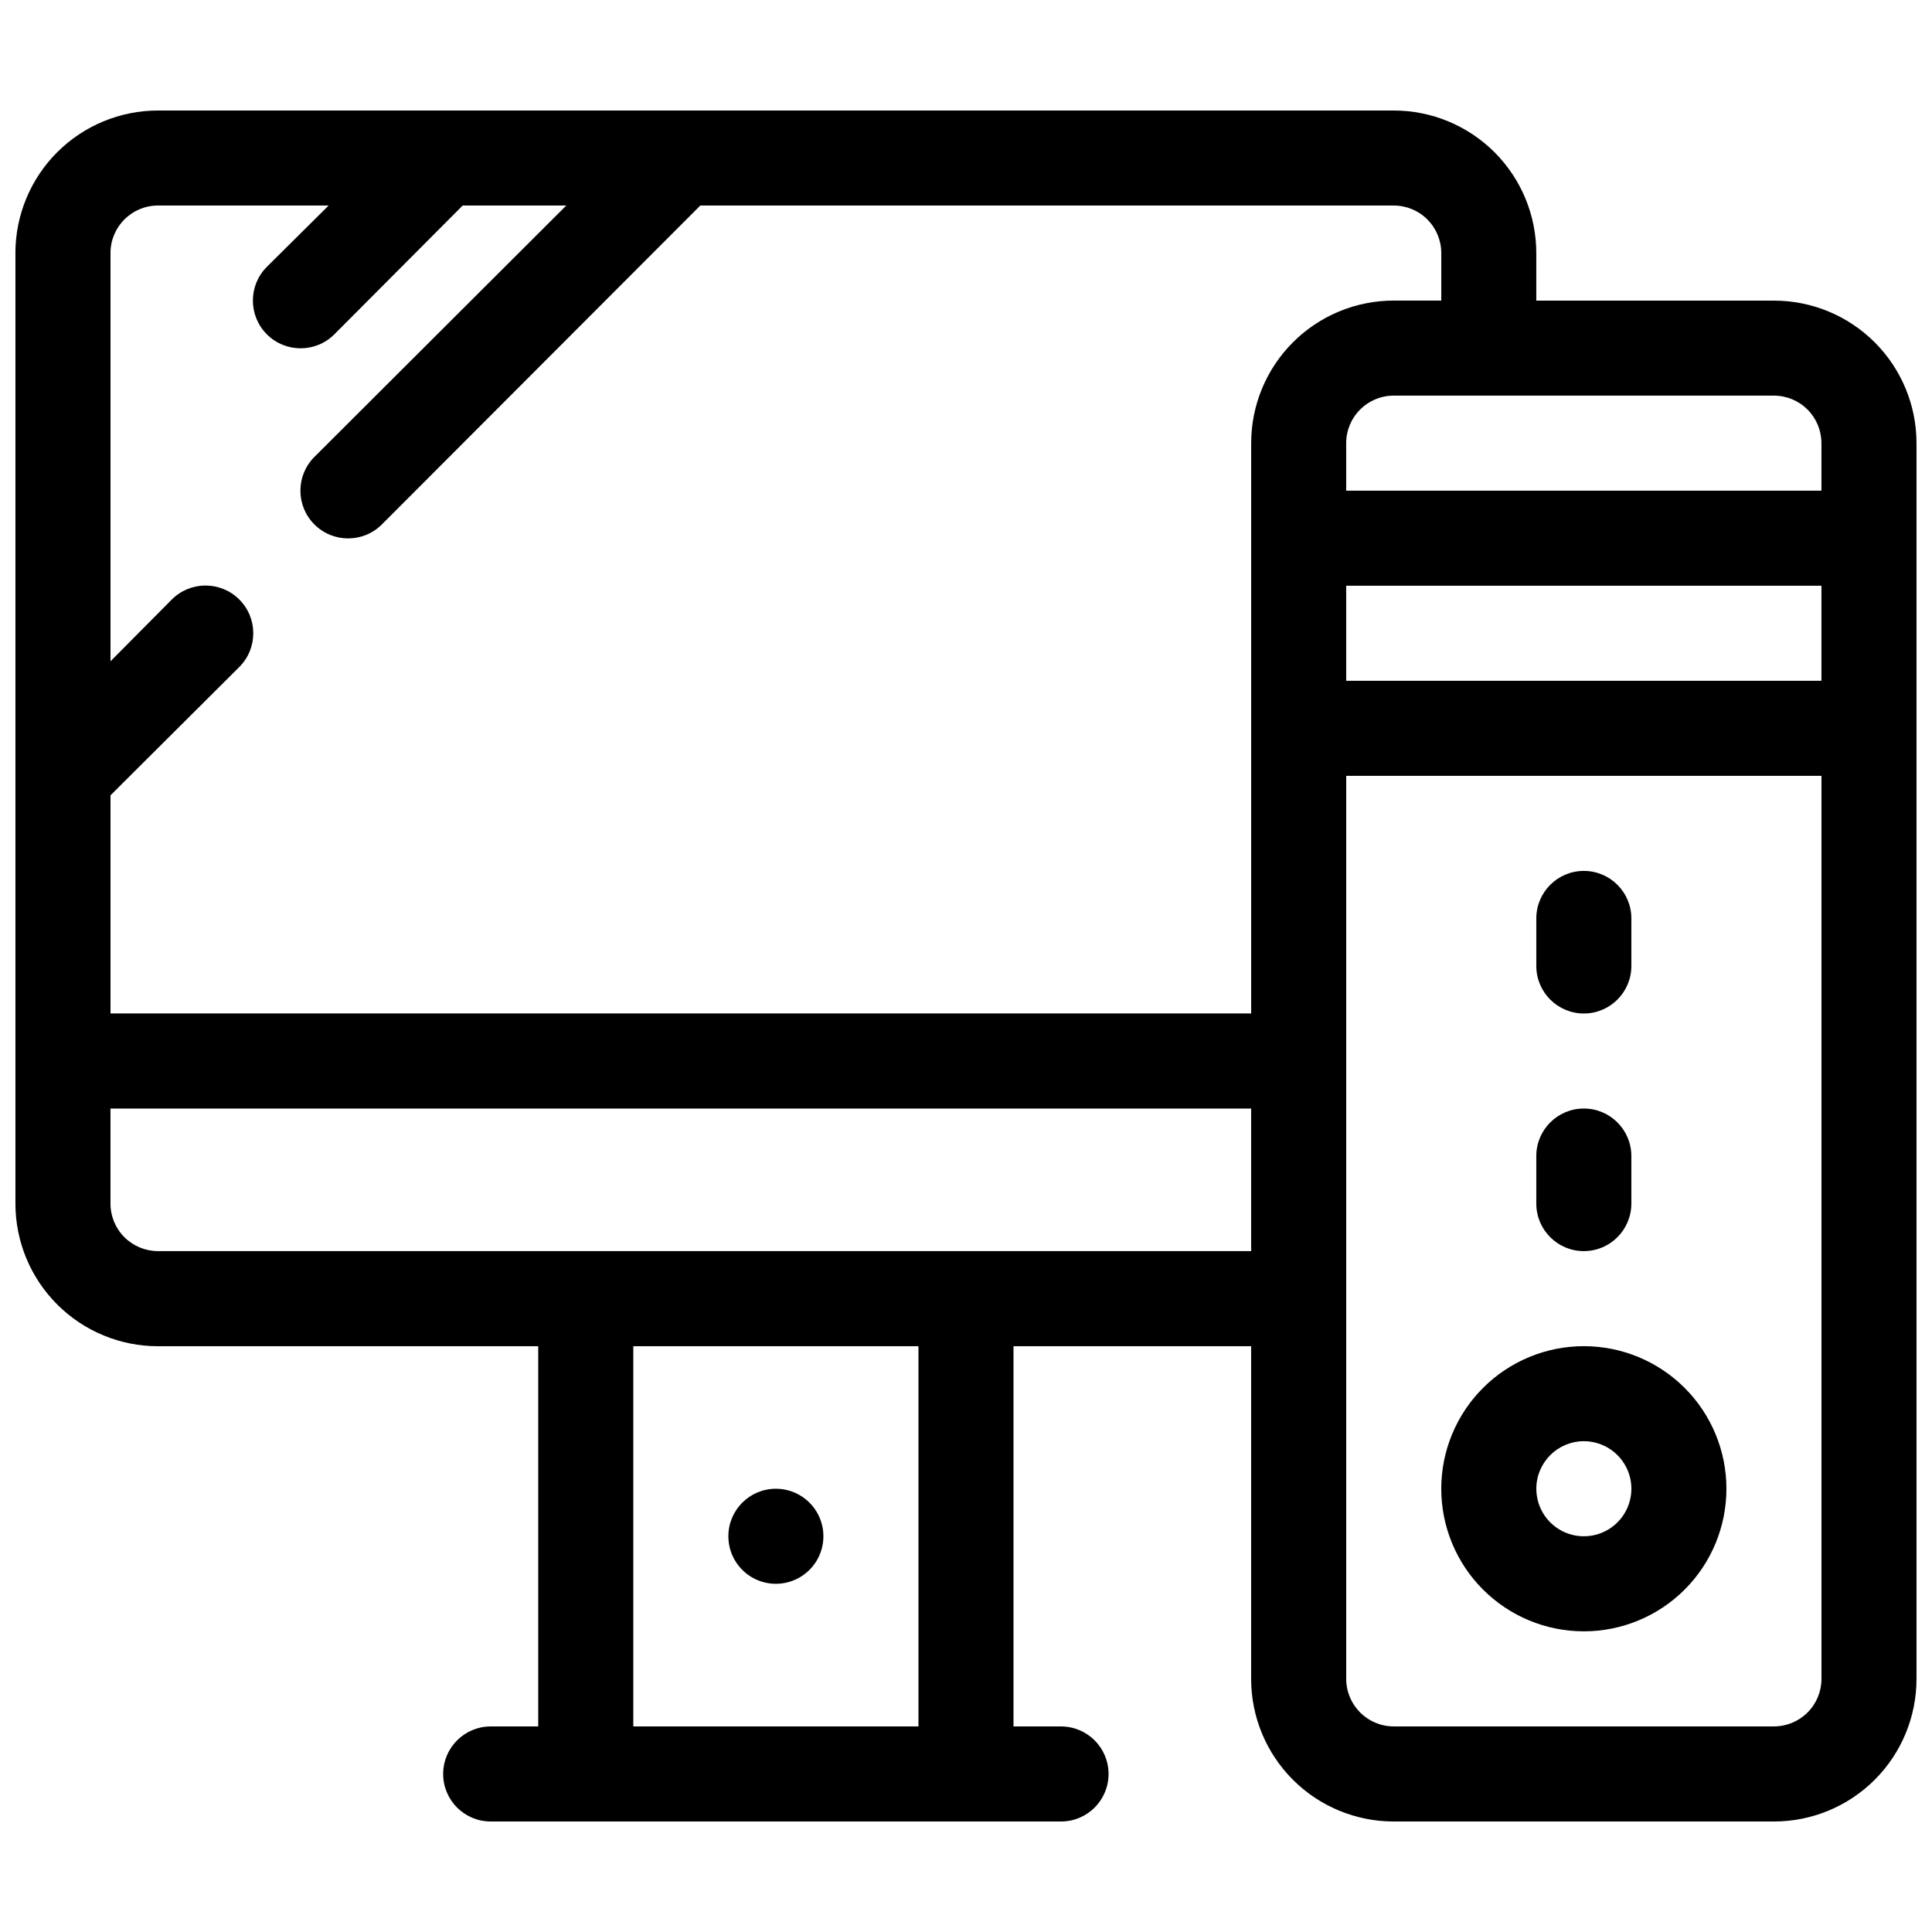 <?xml version="1.0" encoding="UTF-8"?>
<!-- Uploaded to: SVG Repo, www.svgrepo.com, Generator: SVG Repo Mixer Tools -->
<svg width="800px" height="800px" version="1.1" viewBox="144 144 512 512" xmlns="http://www.w3.org/2000/svg">
 <defs>
  <clipPath id="a">
   <path d="m148.09 173h503.81v454h-503.81z"/>
  </clipPath>
 </defs>
 <g clip-path="url(#a)">
  <path d="m148.09 211.07v251.91c0 10.02 3.981 19.629 11.066 26.715 7.086 7.09 16.699 11.07 26.719 11.07h100.76v100.76h-12.594c-6.957 0-12.598 5.637-12.598 12.594 0 6.957 5.641 12.594 12.598 12.594h151.14c6.957 0 12.598-5.637 12.598-12.594 0-6.957-5.641-12.594-12.598-12.594h-12.594v-100.76h62.977v88.168-0.004c0 10.023 3.981 19.633 11.066 26.719 7.086 7.086 16.699 11.066 26.719 11.066h100.76c10.023 0 19.633-3.981 26.719-11.066 7.086-7.086 11.066-16.695 11.066-26.719v-327.48c0-10.02-3.981-19.629-11.066-26.719-7.086-7.086-16.695-11.066-26.719-11.066h-62.977v-12.594c0-10.023-3.981-19.633-11.066-26.719-7.086-7.086-16.695-11.066-26.719-11.066h-327.48c-10.02 0-19.633 3.981-26.719 11.066-7.086 7.086-11.066 16.695-11.066 26.719zm163.74 390.45h75.57v-100.76h-75.57zm314.88-251.91v239.31c0 3.34-1.324 6.547-3.688 8.906-2.363 2.363-5.566 3.691-8.906 3.691h-100.76c-6.957 0-12.594-5.641-12.594-12.598v-239.31zm-62.973 151.14c-10.023 0-19.633 3.981-26.719 11.066-7.086 7.086-11.07 16.695-11.07 26.719 0 10.02 3.984 19.633 11.07 26.719 7.086 7.086 16.695 11.066 26.719 11.066 10.02 0 19.629-3.981 26.719-11.066 7.086-7.086 11.066-16.699 11.066-26.719 0-10.023-3.981-19.633-11.066-26.719-7.09-7.086-16.699-11.066-26.719-11.066zm-214.12 37.785c5.094 0 9.688 3.066 11.637 7.773 1.949 4.707 0.871 10.125-2.731 13.727-3.602 3.602-9.02 4.68-13.727 2.731-4.707-1.949-7.773-6.543-7.773-11.637 0-6.957 5.637-12.594 12.594-12.594zm214.12-12.594 0.004-0.004c5.094 0 9.684 3.07 11.637 7.777 1.949 4.707 0.871 10.125-2.731 13.727-3.606 3.602-9.02 4.68-13.727 2.731-4.707-1.949-7.777-6.543-7.777-11.637 0-6.957 5.641-12.598 12.598-12.598zm-377.86-50.383h289.69v-37.785h-302.29v25.191c0 3.34 1.324 6.543 3.688 8.906 2.363 2.359 5.566 3.688 8.906 3.688zm390.45-12.594v-12.598c0-6.957-5.641-12.594-12.594-12.594-6.957 0-12.598 5.637-12.598 12.594v12.598c0 6.953 5.641 12.594 12.598 12.594 6.953 0 12.594-5.641 12.594-12.594zm-345.23-264.5h-45.219c-6.957 0-12.594 5.637-12.594 12.594v108.19l16.246-16.375v0.004c4.941-4.941 12.945-4.941 17.887 0 4.938 4.938 4.938 12.945 0 17.883l-34.133 34.008v57.812h302.29v-151.14c0-10.02 3.981-19.629 11.066-26.719 7.086-7.086 16.699-11.066 26.719-11.066h12.594v-12.594c0-3.34-1.324-6.543-3.688-8.906-2.363-2.363-5.566-3.688-8.906-3.688h-183.77l-84.387 84.512c-4.938 4.938-12.945 4.938-17.887 0-4.938-4.938-4.938-12.945 0-17.887l66.758-66.625h-27.461l-34.004 34.133c-4.941 4.938-12.949 4.938-17.887 0-4.938-4.941-4.938-12.949 0-17.887zm320.04 188.93v12.598c0 6.953 5.641 12.594 12.598 12.594 6.953 0 12.594-5.641 12.594-12.594v-12.598c0-6.957-5.641-12.594-12.594-12.594-6.957 0-12.598 5.637-12.598 12.594zm-50.383-88.168v25.191h125.95v-25.188zm125.95-25.188h-125.95v-12.598c0-6.953 5.637-12.594 12.594-12.594h100.76c3.34 0 6.543 1.328 8.906 3.688 2.363 2.363 3.688 5.566 3.688 8.906z" fill-rule="evenodd"/>
 </g>
</svg>
